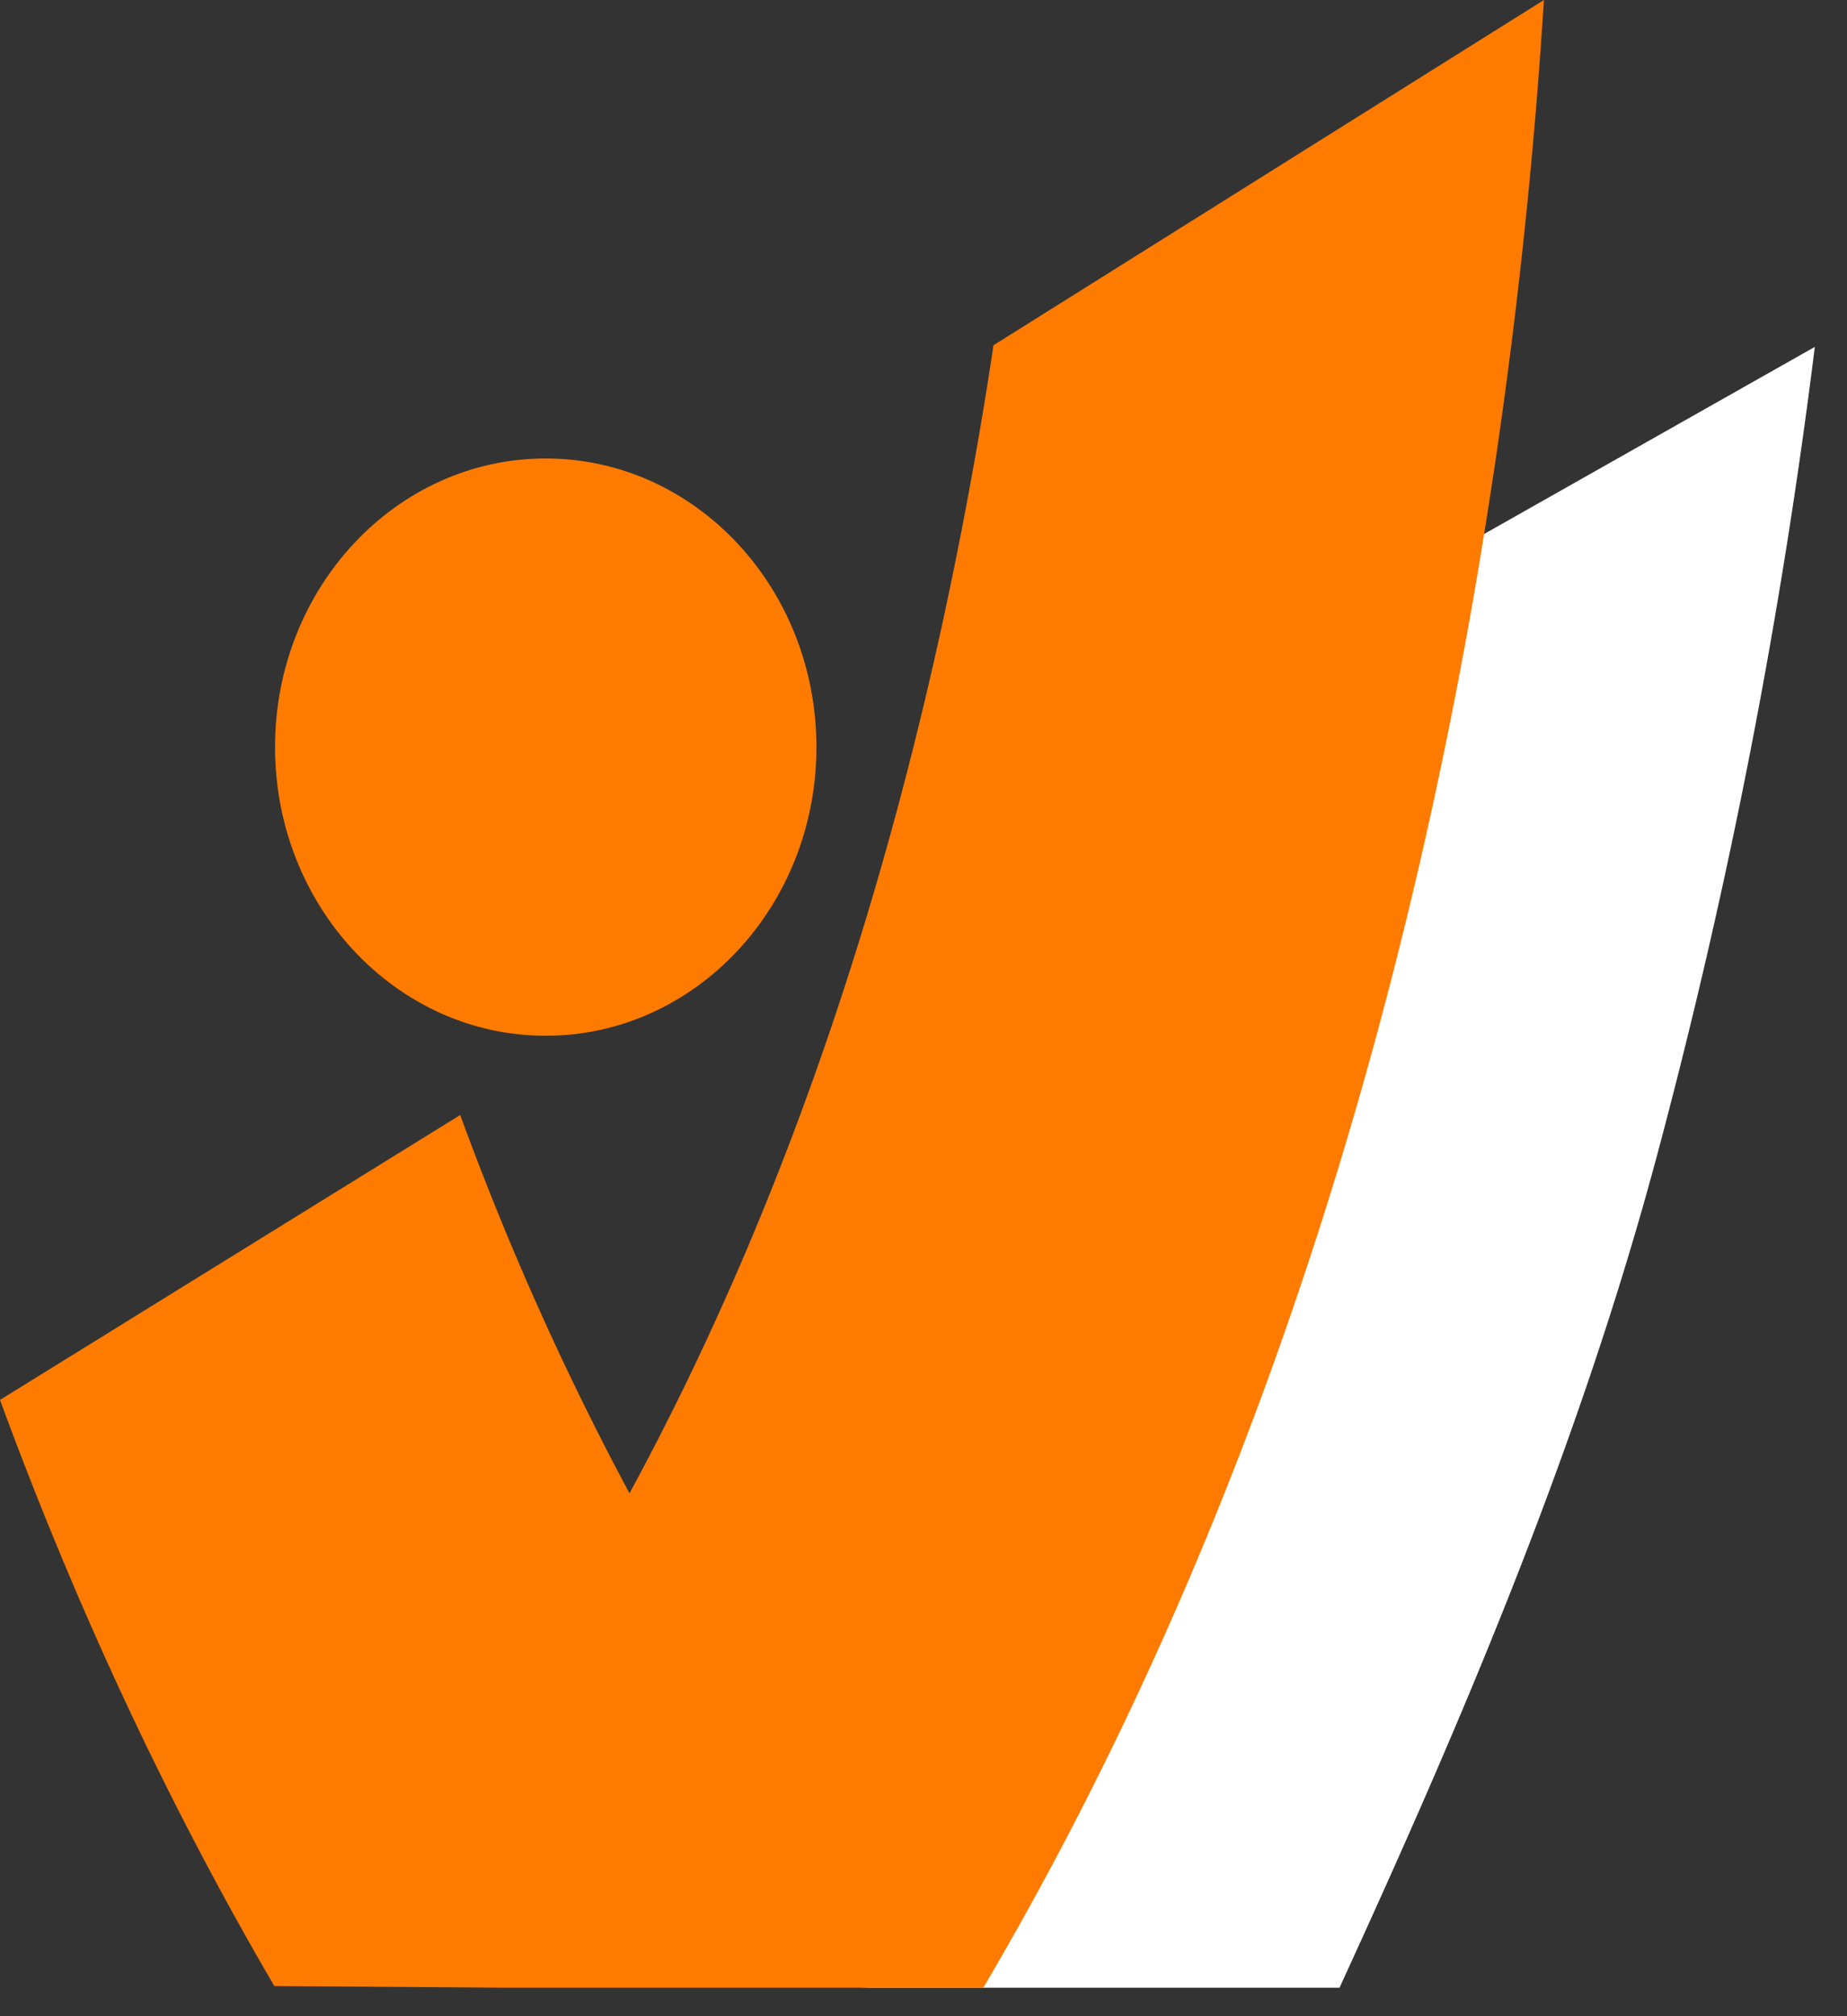 <svg width="33" height="36" fill="none" xmlns="http://www.w3.org/2000/svg"><rect width="100%" height="100%" fill="#333333" stroke="none"/><path d="M9.75 18.494c2.67 0 4.837-2.309 4.837-5.154 0-2.845-2.166-5.154-4.837-5.154-2.67 0-4.836 2.309-4.836 5.154 0 2.845 2.166 5.154 4.836 5.154z" fill="#FF7B00"/><path fill-rule="evenodd" clip-rule="evenodd" d="M21.159 16.972a94.373 94.373 0 001.223-5.1l10.043-5.678a106.711 106.711 0 01-2.782 14.297c-1.424 5.366-3.586 10.374-5.71 15H15.56l-2.316-.096c3.117-5.291 6.026-11.435 7.91-18.423h.005z" fill="#fff"/><path fill-rule="evenodd" clip-rule="evenodd" d="M4.902 35.462C3.017 32.242 1.377 28.744 0 24.996l8.223-5.087a52.11 52.11 0 003.024 6.755c2.832-5.216 4.883-11.323 6.137-18.282.135-.749.258-1.49.366-2.217L27.585 0a98.628 98.628 0 01-1.262 10.69c-1.651 9.43-4.614 17.783-8.754 24.8H8.896l-3.994-.028z" fill="#FF7B00"/></svg>